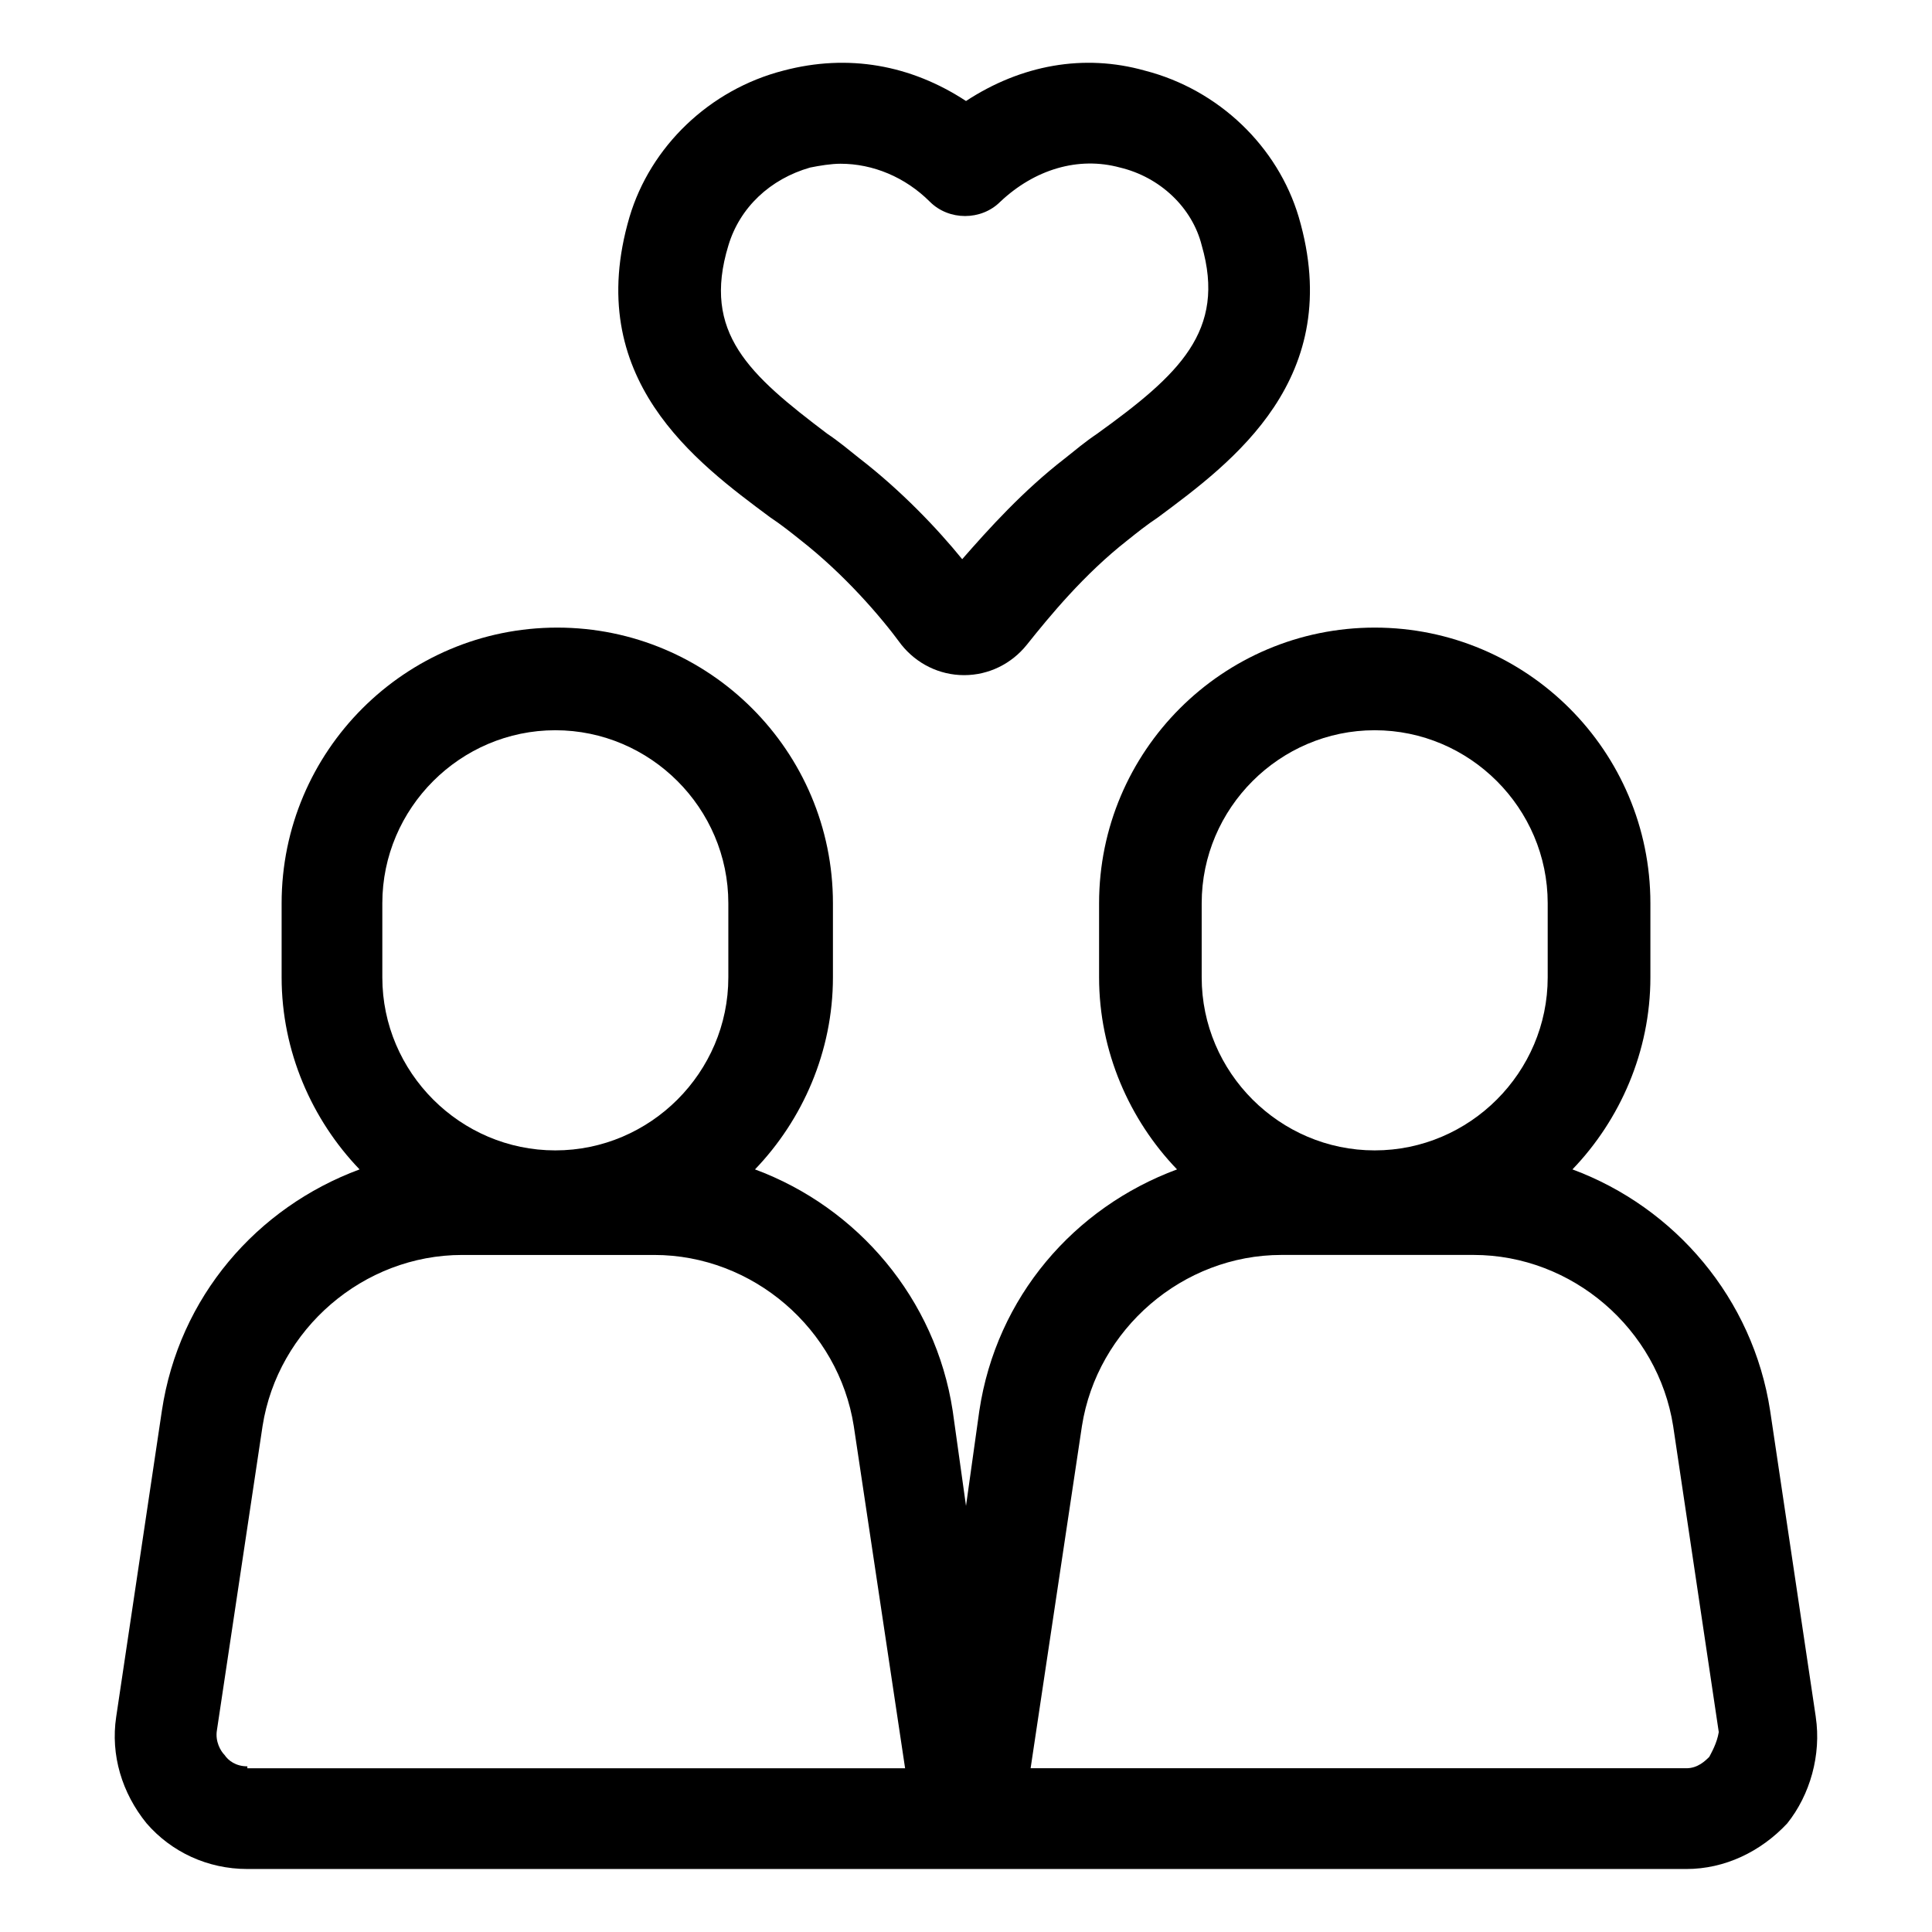 <?xml version="1.0" encoding="UTF-8"?>
<!-- Uploaded to: ICON Repo, www.iconrepo.com, Generator: ICON Repo Mixer Tools -->
<svg fill="#000000" width="800px" height="800px" version="1.1" viewBox="144 144 512 512" xmlns="http://www.w3.org/2000/svg">
 <g>
  <path d="m625.2 599-12.09-81.113c-4.535-29.727-25.191-53.906-52.395-63.984 12.594-13.098 20.656-31.234 20.656-50.883v-19.648c0-40.305-32.746-73.051-73.051-73.051-40.305 0-73.051 32.746-73.051 73.051v19.648c0 19.648 8.062 37.785 20.656 50.883-27.207 10.078-47.863 33.754-52.395 63.984l-3.527 25.191-3.527-25.191c-4.535-29.727-25.191-53.906-52.395-63.984 12.594-13.098 20.656-31.234 20.656-50.883v-19.648c0-40.305-32.746-73.051-73.051-73.051-40.305 0-73.051 32.746-73.051 73.051v19.648c0 19.648 8.062 37.785 20.656 50.883-27.207 10.078-47.863 33.754-52.395 63.984l-12.105 81.113c-1.512 10.078 1.512 20.152 8.062 28.215 6.551 7.559 16.121 12.09 26.703 12.09h381.38c10.078 0 19.648-4.535 26.703-12.09 6.043-7.559 9.062-18.141 7.555-28.215zm-379.88-215.63c0-25.191 20.656-45.848 45.848-45.848 25.191 0 45.848 20.656 45.848 45.848v19.648c0 25.191-20.656 45.848-45.848 45.848-25.191 0-45.848-20.656-45.848-45.848zm-35.77 228.73c-3.023 0-5.039-1.512-6.047-3.023-1.008-1.008-2.519-3.527-2.016-6.551l12.094-80.605c4.031-25.695 26.703-45.344 52.898-45.344h50.883c26.199 0 48.871 19.648 52.898 45.344l13.602 90.688-174.31-0.004zm252.91-228.73c0-25.191 20.656-45.848 45.848-45.848 25.191 0 45.848 20.656 45.848 45.848v19.648c0 25.191-20.656 45.848-45.848 45.848-25.191 0-45.848-20.656-45.848-45.848zm134.52 226.21c-1.008 1.008-3.023 3.023-6.047 3.023h-173.81l13.602-90.688c4.031-25.695 26.703-45.344 52.898-45.344h50.883c26.199 0 48.871 19.648 52.898 45.344l12.09 81.113c-0.496 3.023-2.008 5.543-2.512 6.551z"/>
  <path d="m348.11 281.1c3.023 2.016 5.543 4.031 8.062 6.047 11.586 9.07 21.16 20.152 26.703 27.711 4.031 5.039 10.078 8.062 16.625 8.062 6.551 0 12.594-3.023 16.625-8.062 6.047-7.559 15.113-18.641 26.703-27.711 2.519-2.016 5.039-4.031 8.062-6.047 19.648-14.609 49.879-36.777 37.281-79.602-5.543-18.641-21.16-33.754-40.809-38.793-16.125-4.531-32.75-1.512-47.359 8.062-14.609-9.574-31.234-12.594-48.367-8.062-19.648 5.039-35.266 20.152-40.809 38.793-12.594 42.824 17.633 64.992 37.281 79.602zm-11.082-72.043c3.023-10.078 11.082-17.633 21.664-20.656 2.519-0.504 5.543-1.008 8.062-1.008 8.566 0 17.129 3.527 23.68 10.078 5.039 5.039 13.602 5.039 18.641 0 9.07-8.566 20.656-12.09 31.738-9.07 10.578 2.519 19.145 10.578 21.664 20.656 6.551 22.672-6.047 34.258-27.711 49.879-3.023 2.016-6.047 4.535-8.566 6.551-11.082 8.566-20.152 18.641-27.207 26.703-6.551-8.062-16.121-18.137-27.207-26.703-2.519-2.016-5.543-4.535-8.566-6.551-20.652-15.621-33.246-26.703-26.191-49.879z"/>
 </g>
</svg>